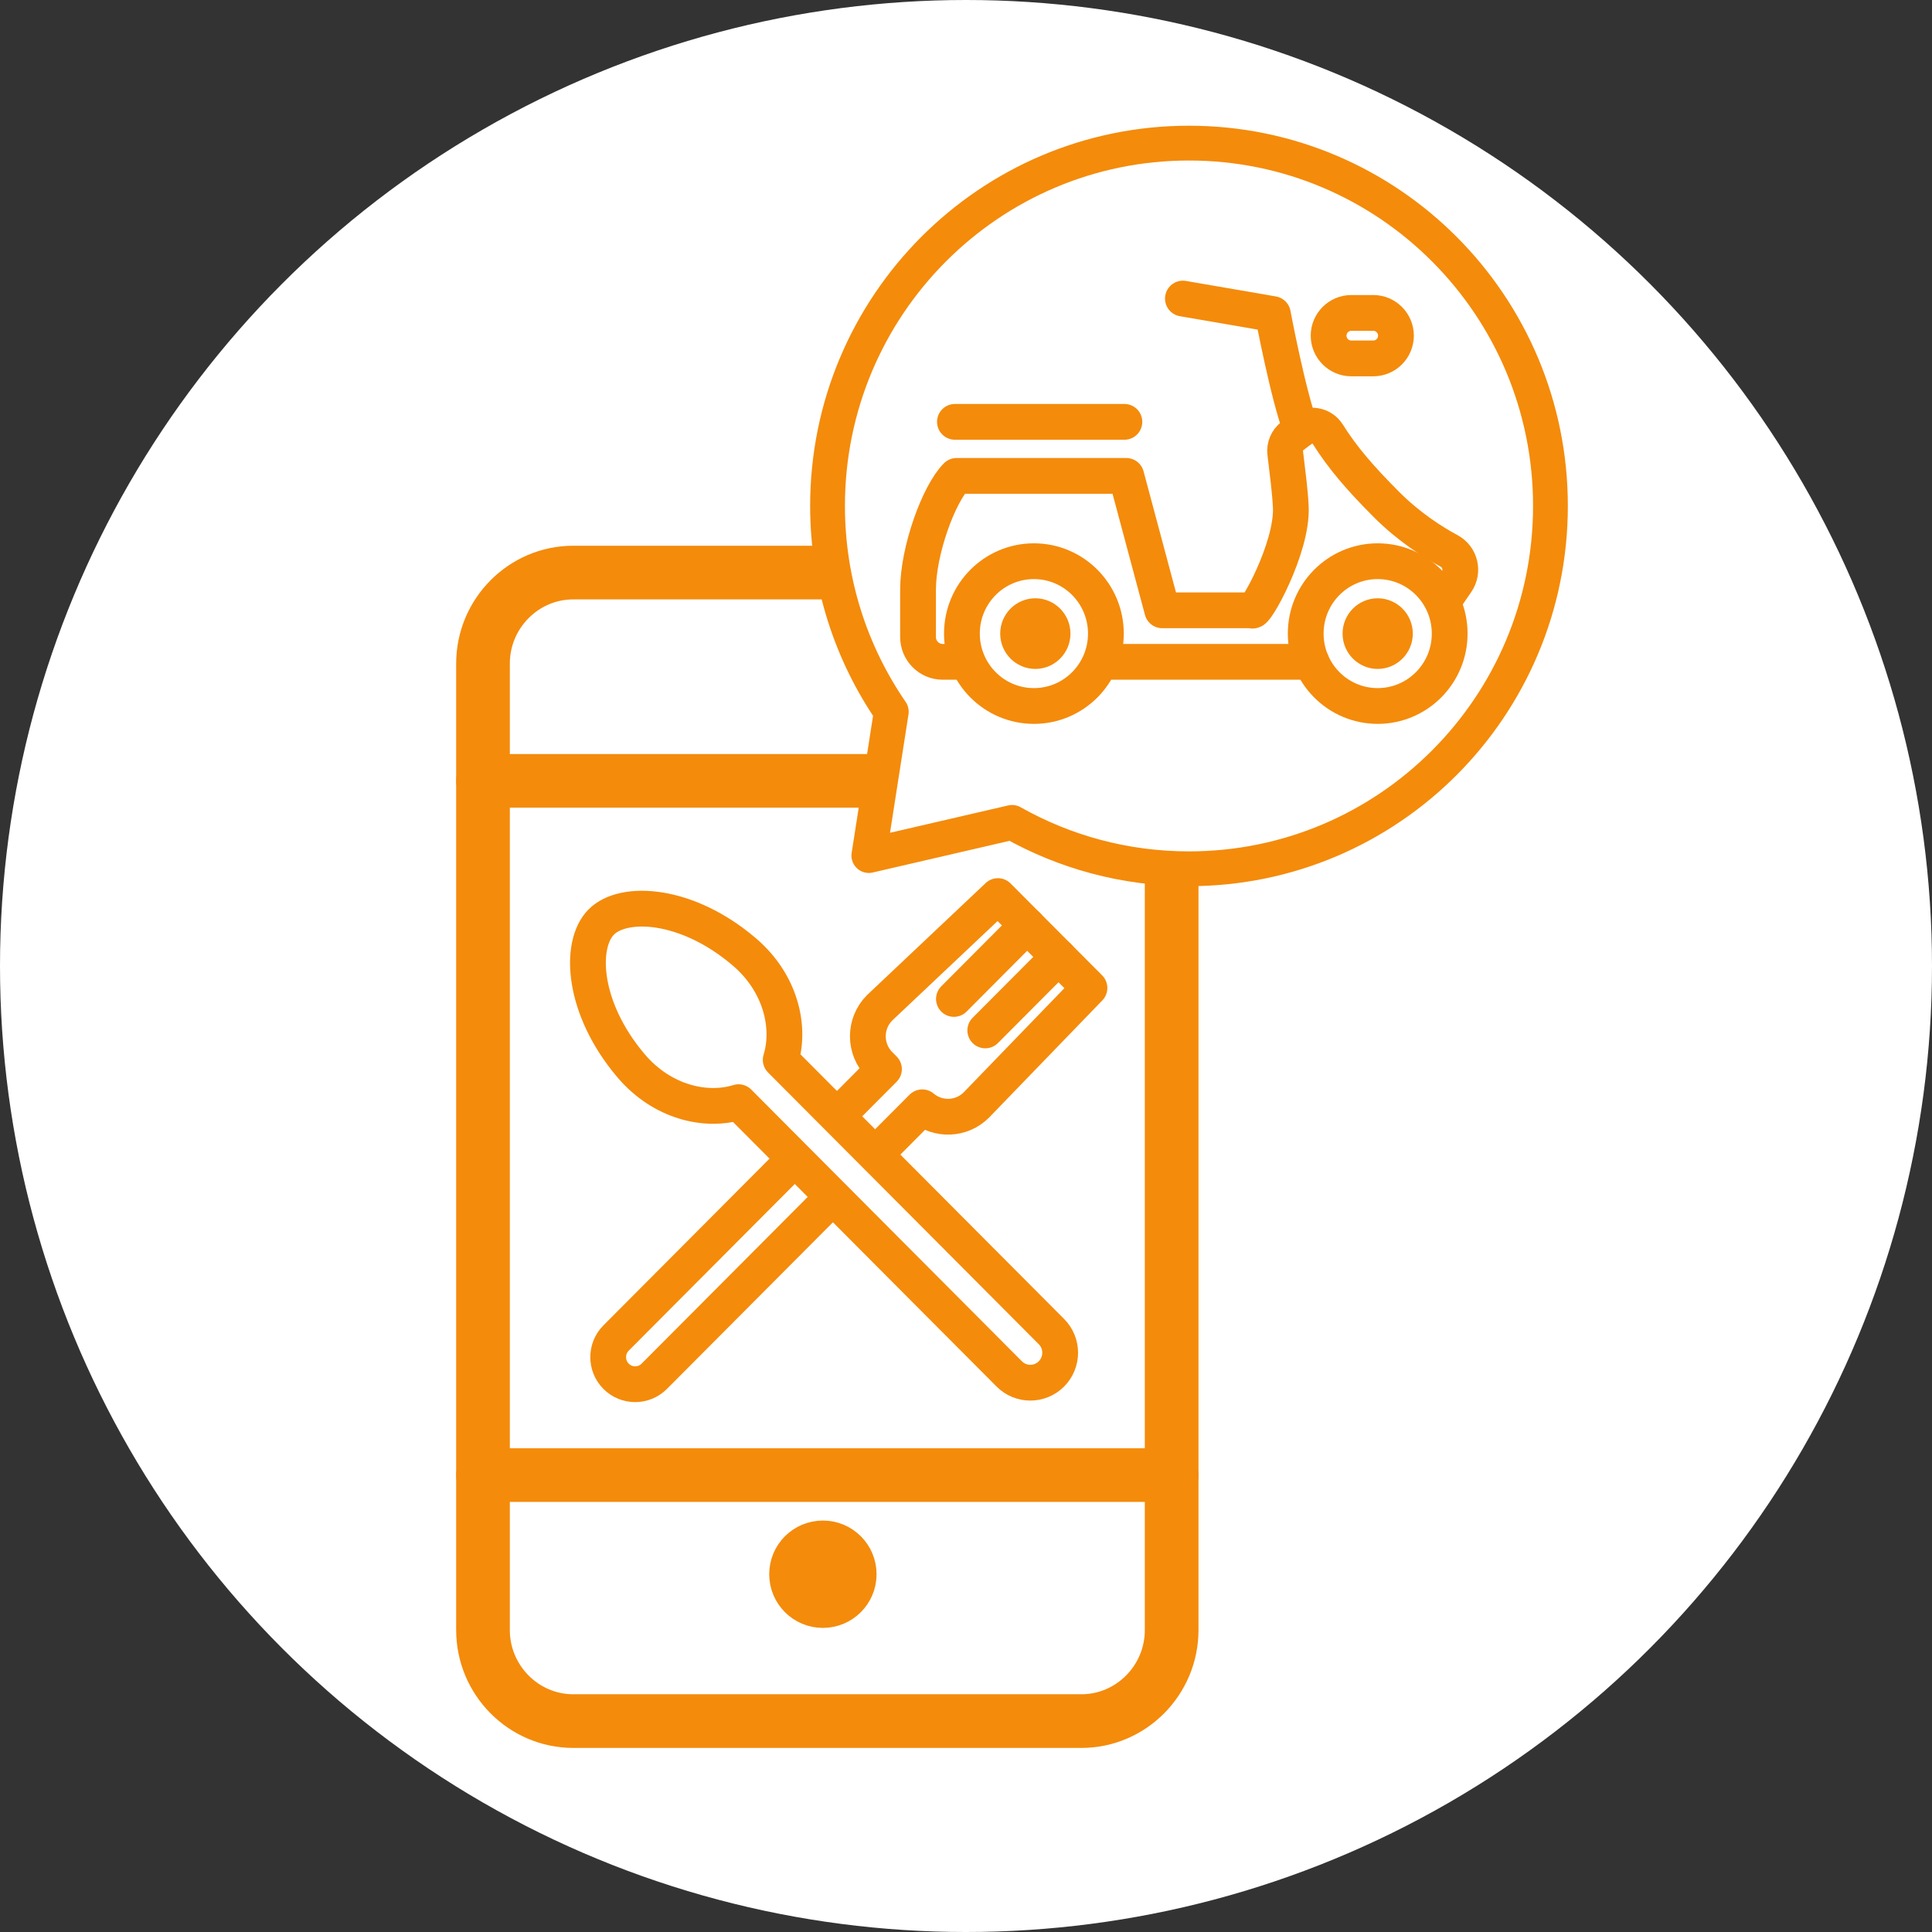 <svg width="108" height="108" viewBox="0 0 108 108" fill="none" xmlns="http://www.w3.org/2000/svg">
<rect x="0" y="0" width="108" height="108" fill="#333333" stroke="none"/>
<circle cx="54" cy="54" r="54" fill="white"/>
<path d="M65.496 91.124C65.496 93.922 63.227 96.21 60.452 96.21H32.044C29.271 96.21 27 93.922 27 91.124V37.093C27 34.295 29.269 32.007 32.044 32.007H60.452C63.224 32.007 65.496 34.295 65.496 37.093V91.124Z" stroke="#F48B0B" stroke-width="3" stroke-linecap="round" stroke-linejoin="round"/>
<path d="M27.002 43.651H65.496" stroke="#F48B0B" stroke-width="3" stroke-linecap="round" stroke-linejoin="round"/>
<path d="M27.002 82.459H65.496" stroke="#F48B0B" stroke-width="3" stroke-linecap="round" stroke-linejoin="round"/>
<path d="M55.785 50.093L49.171 56.337C48.294 57.217 48.294 58.642 49.171 59.519L49.414 59.764L34.44 74.795C33.851 75.385 33.851 76.346 34.44 76.936C35.028 77.527 35.985 77.527 36.573 76.936L51.554 61.899C52.434 62.642 53.751 62.6 54.581 61.767L60.901 55.228L55.783 50.091L55.785 50.093Z" stroke="#F48B0B" stroke-width="2" stroke-linecap="round" stroke-linejoin="round"/>
<path d="M41.612 53.214C38.399 50.467 34.858 50.286 33.61 51.542C32.361 52.798 32.539 56.35 35.275 59.575C37.028 61.64 39.489 62.171 41.284 61.612L56.417 76.803C57.069 77.457 58.123 77.457 58.775 76.803C59.427 76.148 59.427 75.09 58.775 74.436L43.642 59.246C44.199 57.444 43.67 54.973 41.612 53.214Z" fill="white" stroke="#F48B0B" stroke-width="2" stroke-linecap="round" stroke-linejoin="round"/>
<path d="M57.419 51.733L53.325 55.842" stroke="#F48B0B" stroke-width="2" stroke-linecap="round" stroke-linejoin="round"/>
<path d="M59.171 53.492L55.078 57.601" stroke="#F48B0B" stroke-width="2" stroke-linecap="round" stroke-linejoin="round"/>
<circle cx="46" cy="88" r="2.028" fill="#F48B0B" stroke="#F48B0B" stroke-width="1.945"/>
<path d="M66.466 8C55.308 8 46.26 17.08 46.26 28.282C46.26 32.555 47.578 36.517 49.824 39.787L48.569 47.826L56.575 45.972C59.499 47.623 62.873 48.565 66.465 48.565C77.624 48.565 86.671 39.485 86.671 28.282C86.671 17.08 77.625 8 66.465 8H66.466Z" fill="#D9D9D9"/>
<path d="M66.466 8C55.308 8 46.26 17.08 46.26 28.282C46.26 32.555 47.578 36.517 49.824 39.787L48.569 47.826L56.575 45.972C59.499 47.623 62.873 48.565 66.465 48.565C77.624 48.565 86.671 39.485 86.671 28.282C86.671 17.08 77.625 8 66.465 8H66.466Z" fill="white"/>
<path d="M66.466 8C55.308 8 46.26 17.08 46.26 28.282C46.26 32.555 47.578 36.517 49.824 39.787L48.569 47.826L56.575 45.972C59.499 47.623 62.873 48.565 66.465 48.565C77.624 48.565 86.671 39.485 86.671 28.282C86.671 17.08 77.625 8 66.465 8H66.466Z" stroke="#F48B0B" stroke-width="1.945" stroke-linecap="round" stroke-linejoin="round"/>
<path d="M53.773 36.997H52.698C51.936 36.997 51.319 36.376 51.319 35.61V32.961C51.319 30.794 52.469 27.614 53.475 26.603H62.959L64.971 34.117H70.001C70.122 34.445 72.264 30.625 72.156 28.337C72.115 27.46 71.975 26.415 71.845 25.326C71.801 24.96 71.954 24.598 72.246 24.375L72.729 24.005C73.209 23.638 73.901 23.757 74.223 24.271C75.037 25.572 76.037 26.733 77.504 28.202C78.753 29.454 80.081 30.299 81.008 30.798C81.632 31.135 81.821 31.945 81.419 32.53L80.827 33.391" stroke="#F48B0B" stroke-width="2" stroke-linecap="round" stroke-linejoin="round"/>
<path d="M73.308 36.997H61.82" stroke="#F48B0B" stroke-width="2" stroke-linecap="round" stroke-linejoin="round"/>
<path d="M66.125 16.69L71.154 17.557C71.154 17.557 72.011 22.128 72.729 24.007" stroke="#F48B0B" stroke-width="2" stroke-linecap="round" stroke-linejoin="round"/>
<path d="M77.013 39.465C79.236 39.465 81.038 37.653 81.038 35.418C81.038 33.184 79.236 31.372 77.013 31.372C74.791 31.372 72.99 33.184 72.99 35.418C72.99 37.653 74.791 39.465 77.013 39.465Z" stroke="#F48B0B" stroke-width="2" stroke-linecap="round" stroke-linejoin="round"/>
<path d="M57.796 39.465C60.019 39.465 61.82 37.653 61.82 35.418C61.82 33.184 60.019 31.372 57.796 31.372C55.574 31.372 53.772 33.184 53.772 35.418C53.772 37.653 55.574 39.465 57.796 39.465Z" stroke="#F48B0B" stroke-width="2" stroke-linecap="round" stroke-linejoin="round"/>
<path d="M58.839 35.419C58.839 35.96 58.401 36.394 57.875 36.394C57.35 36.394 56.912 35.96 56.912 35.419C56.912 34.877 57.35 34.444 57.875 34.444C58.401 34.444 58.839 34.877 58.839 35.419Z" fill="#F48B0B" stroke="#F48B0B" stroke-width="2"/>
<path d="M77.977 35.419C77.977 35.96 77.538 36.394 77.013 36.394C76.488 36.394 76.05 35.96 76.05 35.419C76.05 34.877 76.488 34.444 77.013 34.444C77.538 34.444 77.977 34.877 77.977 35.419Z" fill="#F48B0B" stroke="#F48B0B" stroke-width="2"/>
<path d="M62.854 23.582H53.381" stroke="#F48B0B" stroke-width="2" stroke-linecap="round" stroke-linejoin="round"/>
<path d="M75.535 20.035H76.771C77.466 20.035 78.035 19.463 78.035 18.764C78.035 18.065 77.466 17.493 76.771 17.493H75.535C74.839 17.493 74.27 18.065 74.27 18.764C74.27 19.463 74.839 20.035 75.535 20.035Z" stroke="#F48B0B" stroke-width="2" stroke-linecap="round" stroke-linejoin="round"/>
</svg>
